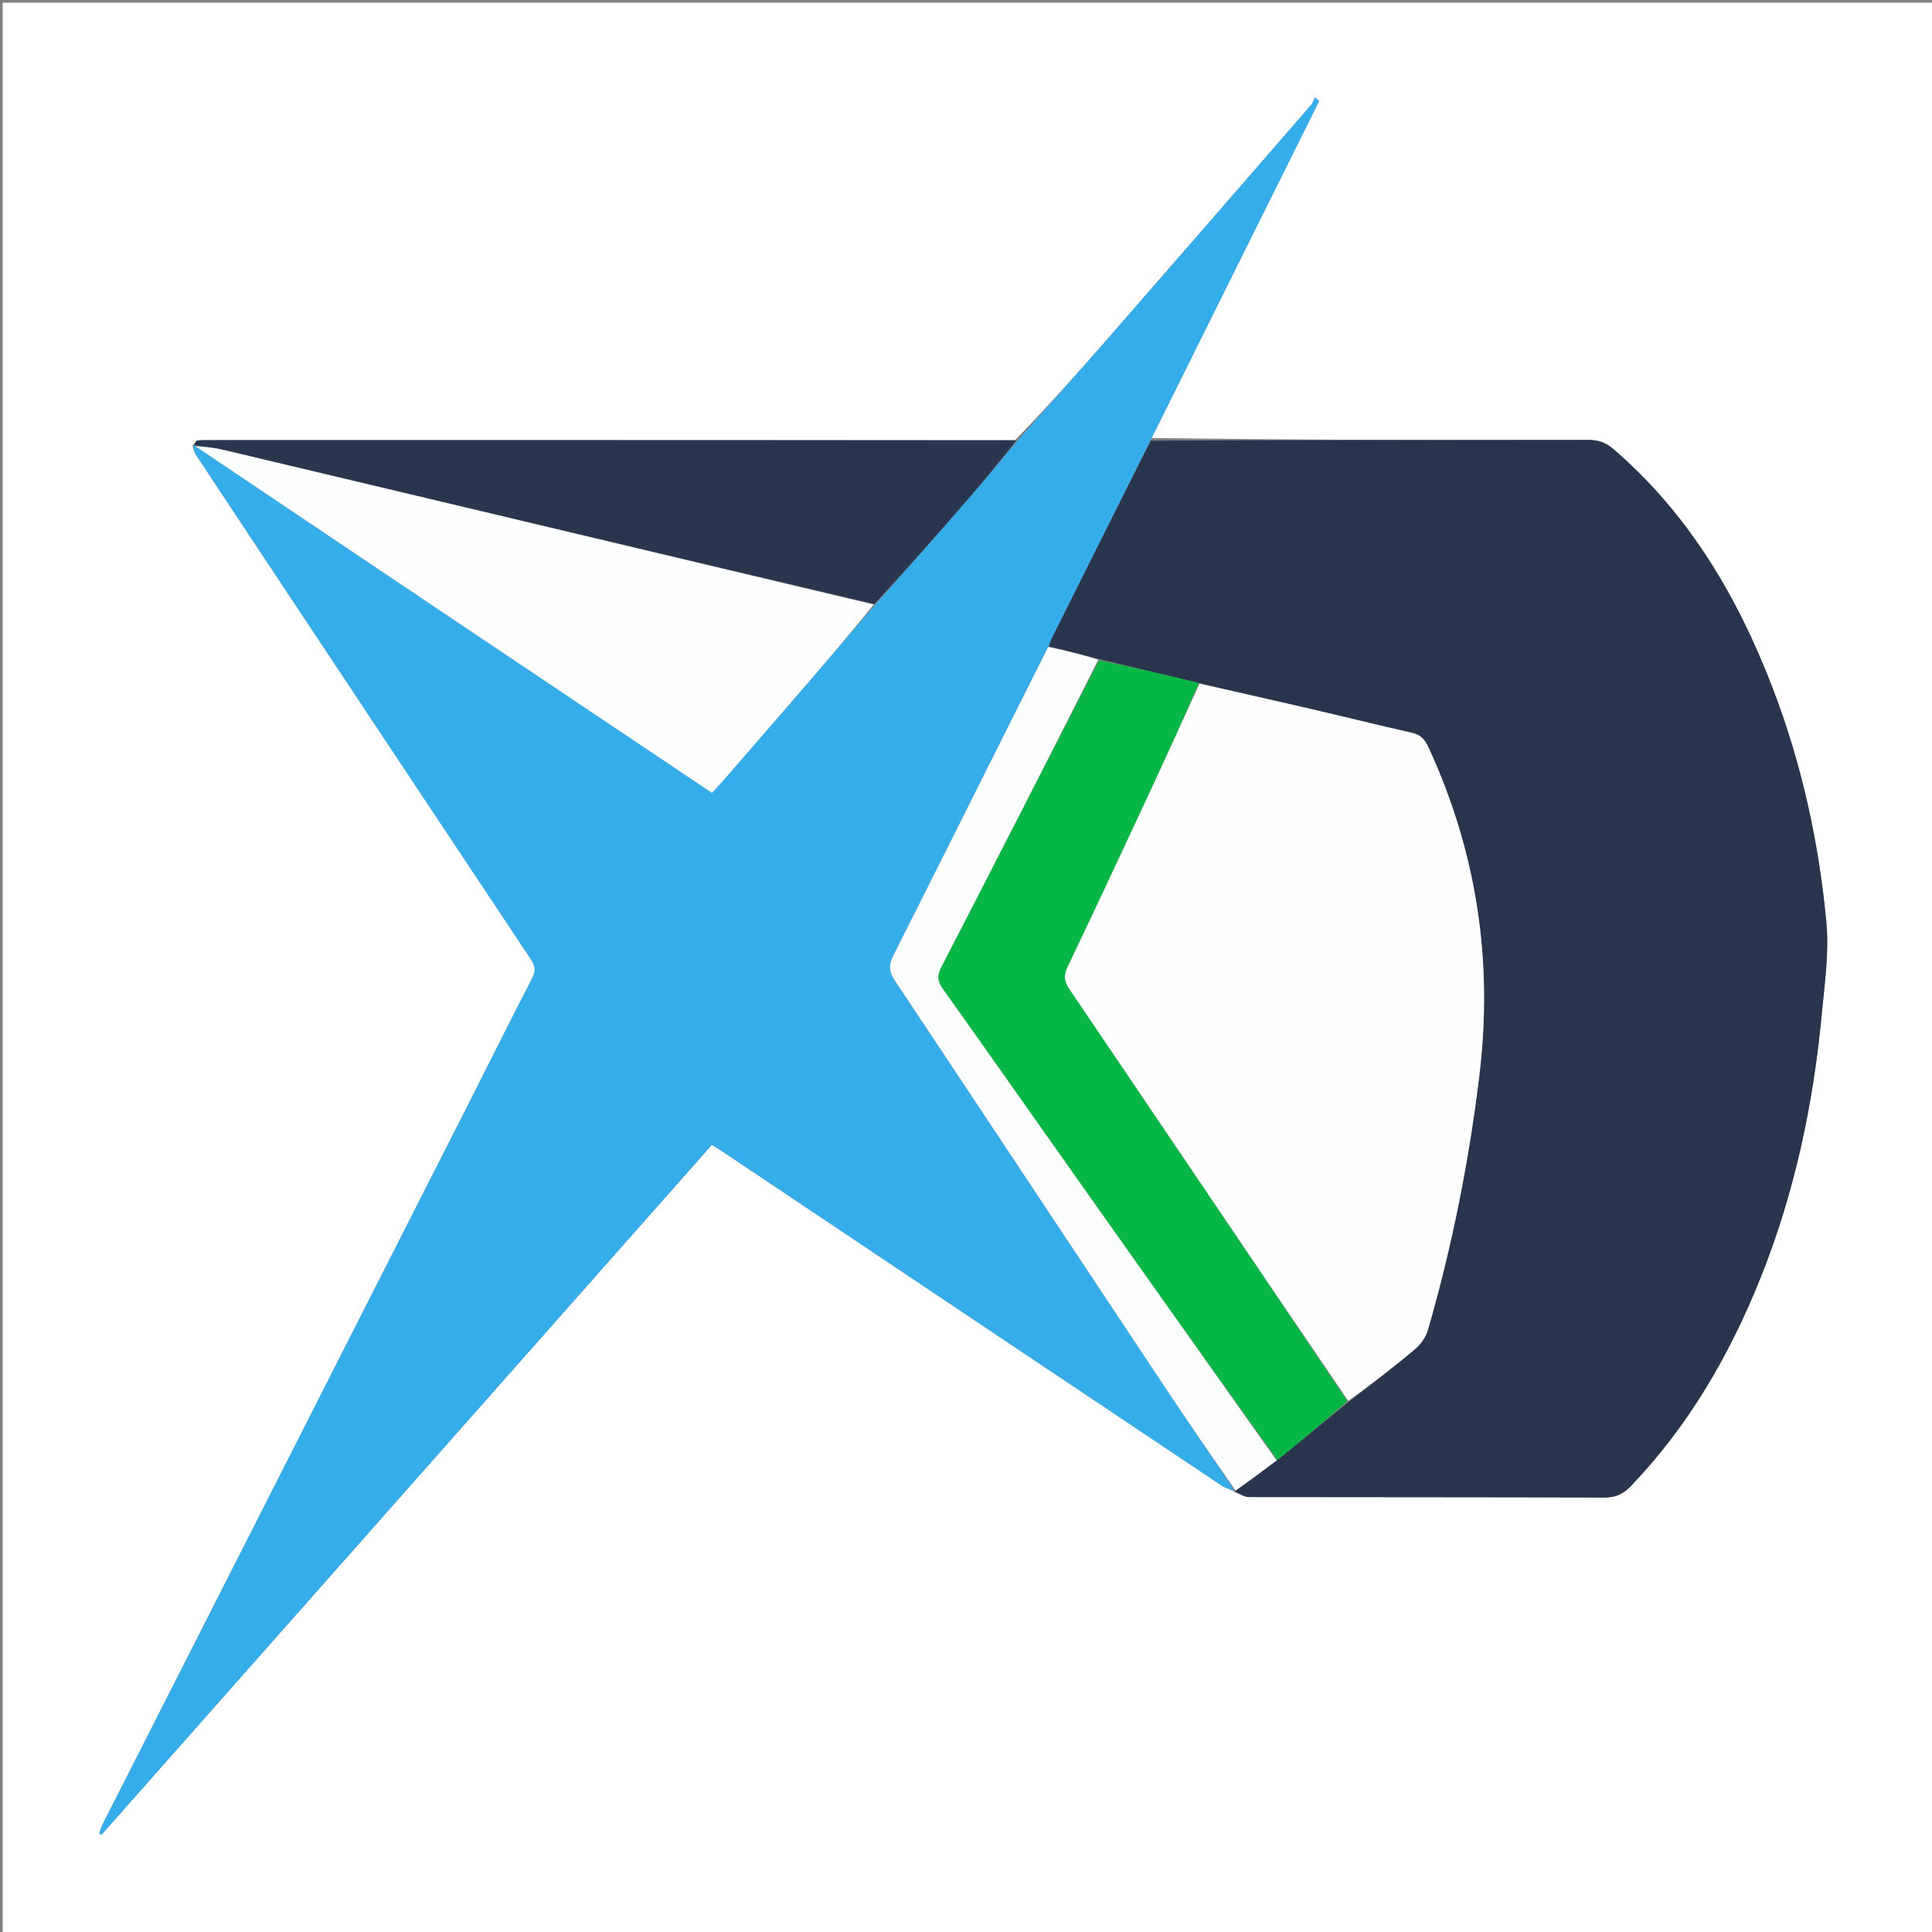 <svg version="1.1" id="Layer_1" xmlns="http://www.w3.org/2000/svg" xmlns:xlink="http://www.w3.org/1999/xlink" x="0px" y="0px"
	 width="100%" viewBox="0 0 720 720" enable-background="new 0 0 720 720" xml:space="preserve">
<rect x="0" y="0" width="720" height="720" fill="#808080" stroke="none"/>
<path fill="#FFFFFF" opacity="1" stroke="none" 
	d="
M390,721 
	C260,721 130.5,721 1,721 
	C1,481 1,241 1,1 
	C241,1 481,1 721,1 
	C721,241 721,481 721,721 
	C610.833,721 500.667,721 390,721 
M429.135,163.233 
	C449.956,121.374 470.778,79.515 491.599,37.656 
	C491.051,37.214 490.503,36.772 489.955,36.331 
	C489.533,37.249 489.299,38.33 488.663,39.062 
	C463.244,68.332 437.821,97.601 412.322,126.802 
	C401.388,139.322 390.284,151.694 378.272,164.039 
	C278.147,164.032 178.021,164.025 77.895,164.023 
	C76.397,164.023 74.877,163.965 73.414,164.212 
	C72.985,164.284 72.718,165.315 71.685,165.93 
	C72.091,167.074 72.285,168.358 72.934,169.341 
	C85.875,188.939 98.864,208.507 111.854,228.073 
	C140.507,271.231 169.146,314.398 197.875,357.505 
	C199.554,360.024 199.728,361.894 198.295,364.66 
	C190.253,380.184 182.494,395.855 174.578,411.445 
	C129.189,500.829 83.781,590.203 38.398,679.589 
	C37.806,680.755 37.436,682.034 36.963,683.26 
	C37.258,683.412 37.554,683.563 37.849,683.715 
	C113.649,598.041 189.449,512.367 265.297,426.64 
	C266.617,427.459 267.618,428.04 268.578,428.683 
	C330.869,470.383 393.153,512.093 455.473,553.749 
	C456.848,554.668 458.642,554.959 460.647,556.312 
	C462.263,556.865 463.879,557.899 465.496,557.902 
	C509.635,557.989 553.774,557.898 597.912,558.088 
	C602.196,558.107 605.014,556.707 607.821,553.77 
	C629.299,531.307 644.554,504.979 656.049,476.335 
	C668.769,444.639 675.768,411.567 678.945,377.661 
	C680,366.398 681.675,354.931 680.634,343.784 
	C677.845,313.934 671.459,284.72 660.692,256.627 
	C647.6,222.465 629.429,191.649 601.345,167.412 
	C598.511,164.966 595.695,163.95 591.95,163.956 
	C537.652,164.032 483.354,163.969 429.135,163.233 
z"/>
<path fill="#35ADEB" opacity="1" stroke="none" 
	d="
M460.24,555.543 
	C458.642,554.959 456.848,554.668 455.473,553.749 
	C393.153,512.093 330.869,470.383 268.578,428.683 
	C267.618,428.04 266.617,427.459 265.297,426.64 
	C189.449,512.367 113.649,598.041 37.849,683.715 
	C37.554,683.563 37.258,683.412 36.963,683.26 
	C37.436,682.034 37.806,680.755 38.398,679.589 
	C83.781,590.203 129.189,500.829 174.578,411.445 
	C182.494,395.855 190.253,380.184 198.295,364.66 
	C199.728,361.894 199.554,360.024 197.875,357.505 
	C169.146,314.398 140.507,271.231 111.854,228.073 
	C98.864,208.507 85.875,188.939 72.934,169.341 
	C72.285,168.358 72.091,167.074 72.079,165.899 
	C72.473,165.867 72.535,165.952 72.74,166.254 
	C137,209.482 201.054,252.409 265.341,295.492 
	C267.246,293.382 268.935,291.572 270.558,289.704 
	C280.715,278.007 290.882,266.317 300.998,254.585 
	C309.366,244.88 317.668,235.119 326.292,225.189 
	C337.844,212.158 349.149,199.359 360.346,186.466 
	C366.741,179.102 372.959,171.583 379.257,164.133 
	C390.284,151.694 401.388,139.322 412.322,126.802 
	C437.821,97.601 463.244,68.332 488.663,39.062 
	C489.299,38.33 489.533,37.249 489.955,36.331 
	C490.503,36.772 491.051,37.214 491.599,37.656 
	C470.778,79.515 449.956,121.374 428.89,163.875 
	C416.387,189.04 404.125,213.56 391.884,238.091 
	C391.446,238.97 391.213,239.951 390.627,241.111 
	C371.243,279.619 352.17,317.928 332.897,356.136 
	C331.064,359.769 331.369,362.257 333.56,365.545 
	C365.975,414.19 398.237,462.936 430.584,511.626 
	C440.343,526.315 450.25,540.906 460.127,555.549 
	C460.165,555.557 460.24,555.543 460.24,555.543 
z"/>
<path fill="#29344D" opacity="1" stroke="none" 
	d="
M390.884,240.884 
	C391.213,239.951 391.446,238.97 391.884,238.091 
	C404.125,213.56 416.387,189.04 428.85,164.228 
	C483.354,163.969 537.652,164.032 591.95,163.956 
	C595.695,163.95 598.511,164.966 601.345,167.412 
	C629.429,191.649 647.6,222.465 660.692,256.627 
	C671.459,284.72 677.845,313.934 680.634,343.784 
	C681.675,354.931 680,366.398 678.945,377.661 
	C675.768,411.567 668.769,444.639 656.049,476.335 
	C644.554,504.979 629.299,531.307 607.821,553.77 
	C605.014,556.707 602.196,558.107 597.912,558.088 
	C553.774,557.898 509.635,557.989 465.496,557.902 
	C463.879,557.899 462.263,556.865 460.444,555.927 
	C460.24,555.543 460.165,555.557 460.509,555.499 
	C465.82,551.719 470.785,547.996 476.074,544.111 
	C485.019,536.815 493.642,529.683 502.6,522.438 
	C511.143,515.804 519.472,509.426 527.478,502.667 
	C529.595,500.881 531.427,498.123 532.193,495.466 
	C541.143,464.442 547.422,432.914 551.31,400.807 
	C556.491,358.022 550.303,317.31 532.228,278.268 
	C530.904,275.407 529.307,273.814 526.234,273.114 
	C513.258,270.157 500.338,266.959 487.375,263.948 
	C473.941,260.829 460.481,257.823 446.747,254.538 
	C434.239,251.47 422.017,248.633 409.502,245.598 
	C403.102,243.895 396.993,242.389 390.884,240.884 
z"/>
<path fill="#2A354E" opacity="1" stroke="none" 
	d="
M378.765,164.086 
	C372.959,171.583 366.741,179.102 360.346,186.466 
	C349.149,199.359 337.844,212.158 325.88,225.11 
	C244.532,206.022 163.891,186.81 83.236,167.655 
	C79.732,166.822 76.105,166.508 72.535,165.952 
	C72.535,165.952 72.473,165.867 72.425,165.887 
	C72.718,165.315 72.985,164.284 73.414,164.212 
	C74.877,163.965 76.397,164.023 77.895,164.023 
	C178.021,164.025 278.147,164.032 378.765,164.086 
z"/>
<path fill="#FDFEFE" opacity="1" stroke="none" 
	d="
M72.74,166.254 
	C76.105,166.508 79.732,166.822 83.236,167.655 
	C163.891,186.81 244.532,206.022 325.588,225.303 
	C317.668,235.119 309.366,244.88 300.998,254.585 
	C290.882,266.317 280.715,278.007 270.558,289.704 
	C268.935,291.572 267.246,293.382 265.341,295.492 
	C201.054,252.409 137,209.482 72.74,166.254 
z"/>
<path fill="#FBFEFD" opacity="1" stroke="none" 
	d="
M475.751,544.273 
	C470.785,547.996 465.82,551.719 460.471,555.492 
	C450.25,540.906 440.343,526.315 430.584,511.626 
	C398.237,462.936 365.975,414.19 333.56,365.545 
	C331.369,362.257 331.064,359.769 332.897,356.136 
	C352.17,317.928 371.243,279.619 390.627,241.111 
	C396.993,242.389 403.102,243.895 409.293,245.877 
	C389.874,284.423 370.413,322.513 350.791,360.52 
	C349.184,363.635 349.397,365.701 351.398,368.507 
	C367.648,391.283 383.713,414.191 399.867,437.037 
	C425.148,472.792 450.455,508.529 475.751,544.273 
z"/>
<path fill="#FEFEFE" opacity="1" stroke="none" 
	d="
M447.032,254.768 
	C460.481,257.823 473.941,260.829 487.375,263.948 
	C500.338,266.959 513.258,270.157 526.234,273.114 
	C529.307,273.814 530.904,275.407 532.228,278.268 
	C550.303,317.31 556.491,358.022 551.31,400.807 
	C547.422,432.914 541.143,464.442 532.193,495.466 
	C531.427,498.123 529.595,500.881 527.478,502.667 
	C519.472,509.426 511.143,515.804 502.448,522.075 
	C467.494,470.738 433.061,419.627 398.475,368.621 
	C396.393,365.551 396.381,363.34 397.915,360.13 
	C407.819,339.409 417.545,318.602 427.246,297.784 
	C433.912,283.478 440.442,269.109 447.032,254.768 
z"/>
<path fill="#07B745" opacity="1" stroke="none" 
	d="
M446.747,254.538 
	C440.442,269.109 433.912,283.478 427.246,297.784 
	C417.545,318.602 407.819,339.409 397.915,360.13 
	C396.381,363.34 396.393,365.551 398.475,368.621 
	C433.061,419.627 467.494,470.738 502.113,522.188 
	C493.642,529.683 485.019,536.815 476.074,544.111 
	C450.455,508.529 425.148,472.792 399.867,437.037 
	C383.713,414.191 367.648,391.283 351.398,368.507 
	C349.397,365.701 349.184,363.635 350.791,360.52 
	C370.413,322.513 389.874,284.423 409.585,246.075 
	C422.017,248.633 434.239,251.47 446.747,254.538 
z"/>
</svg>